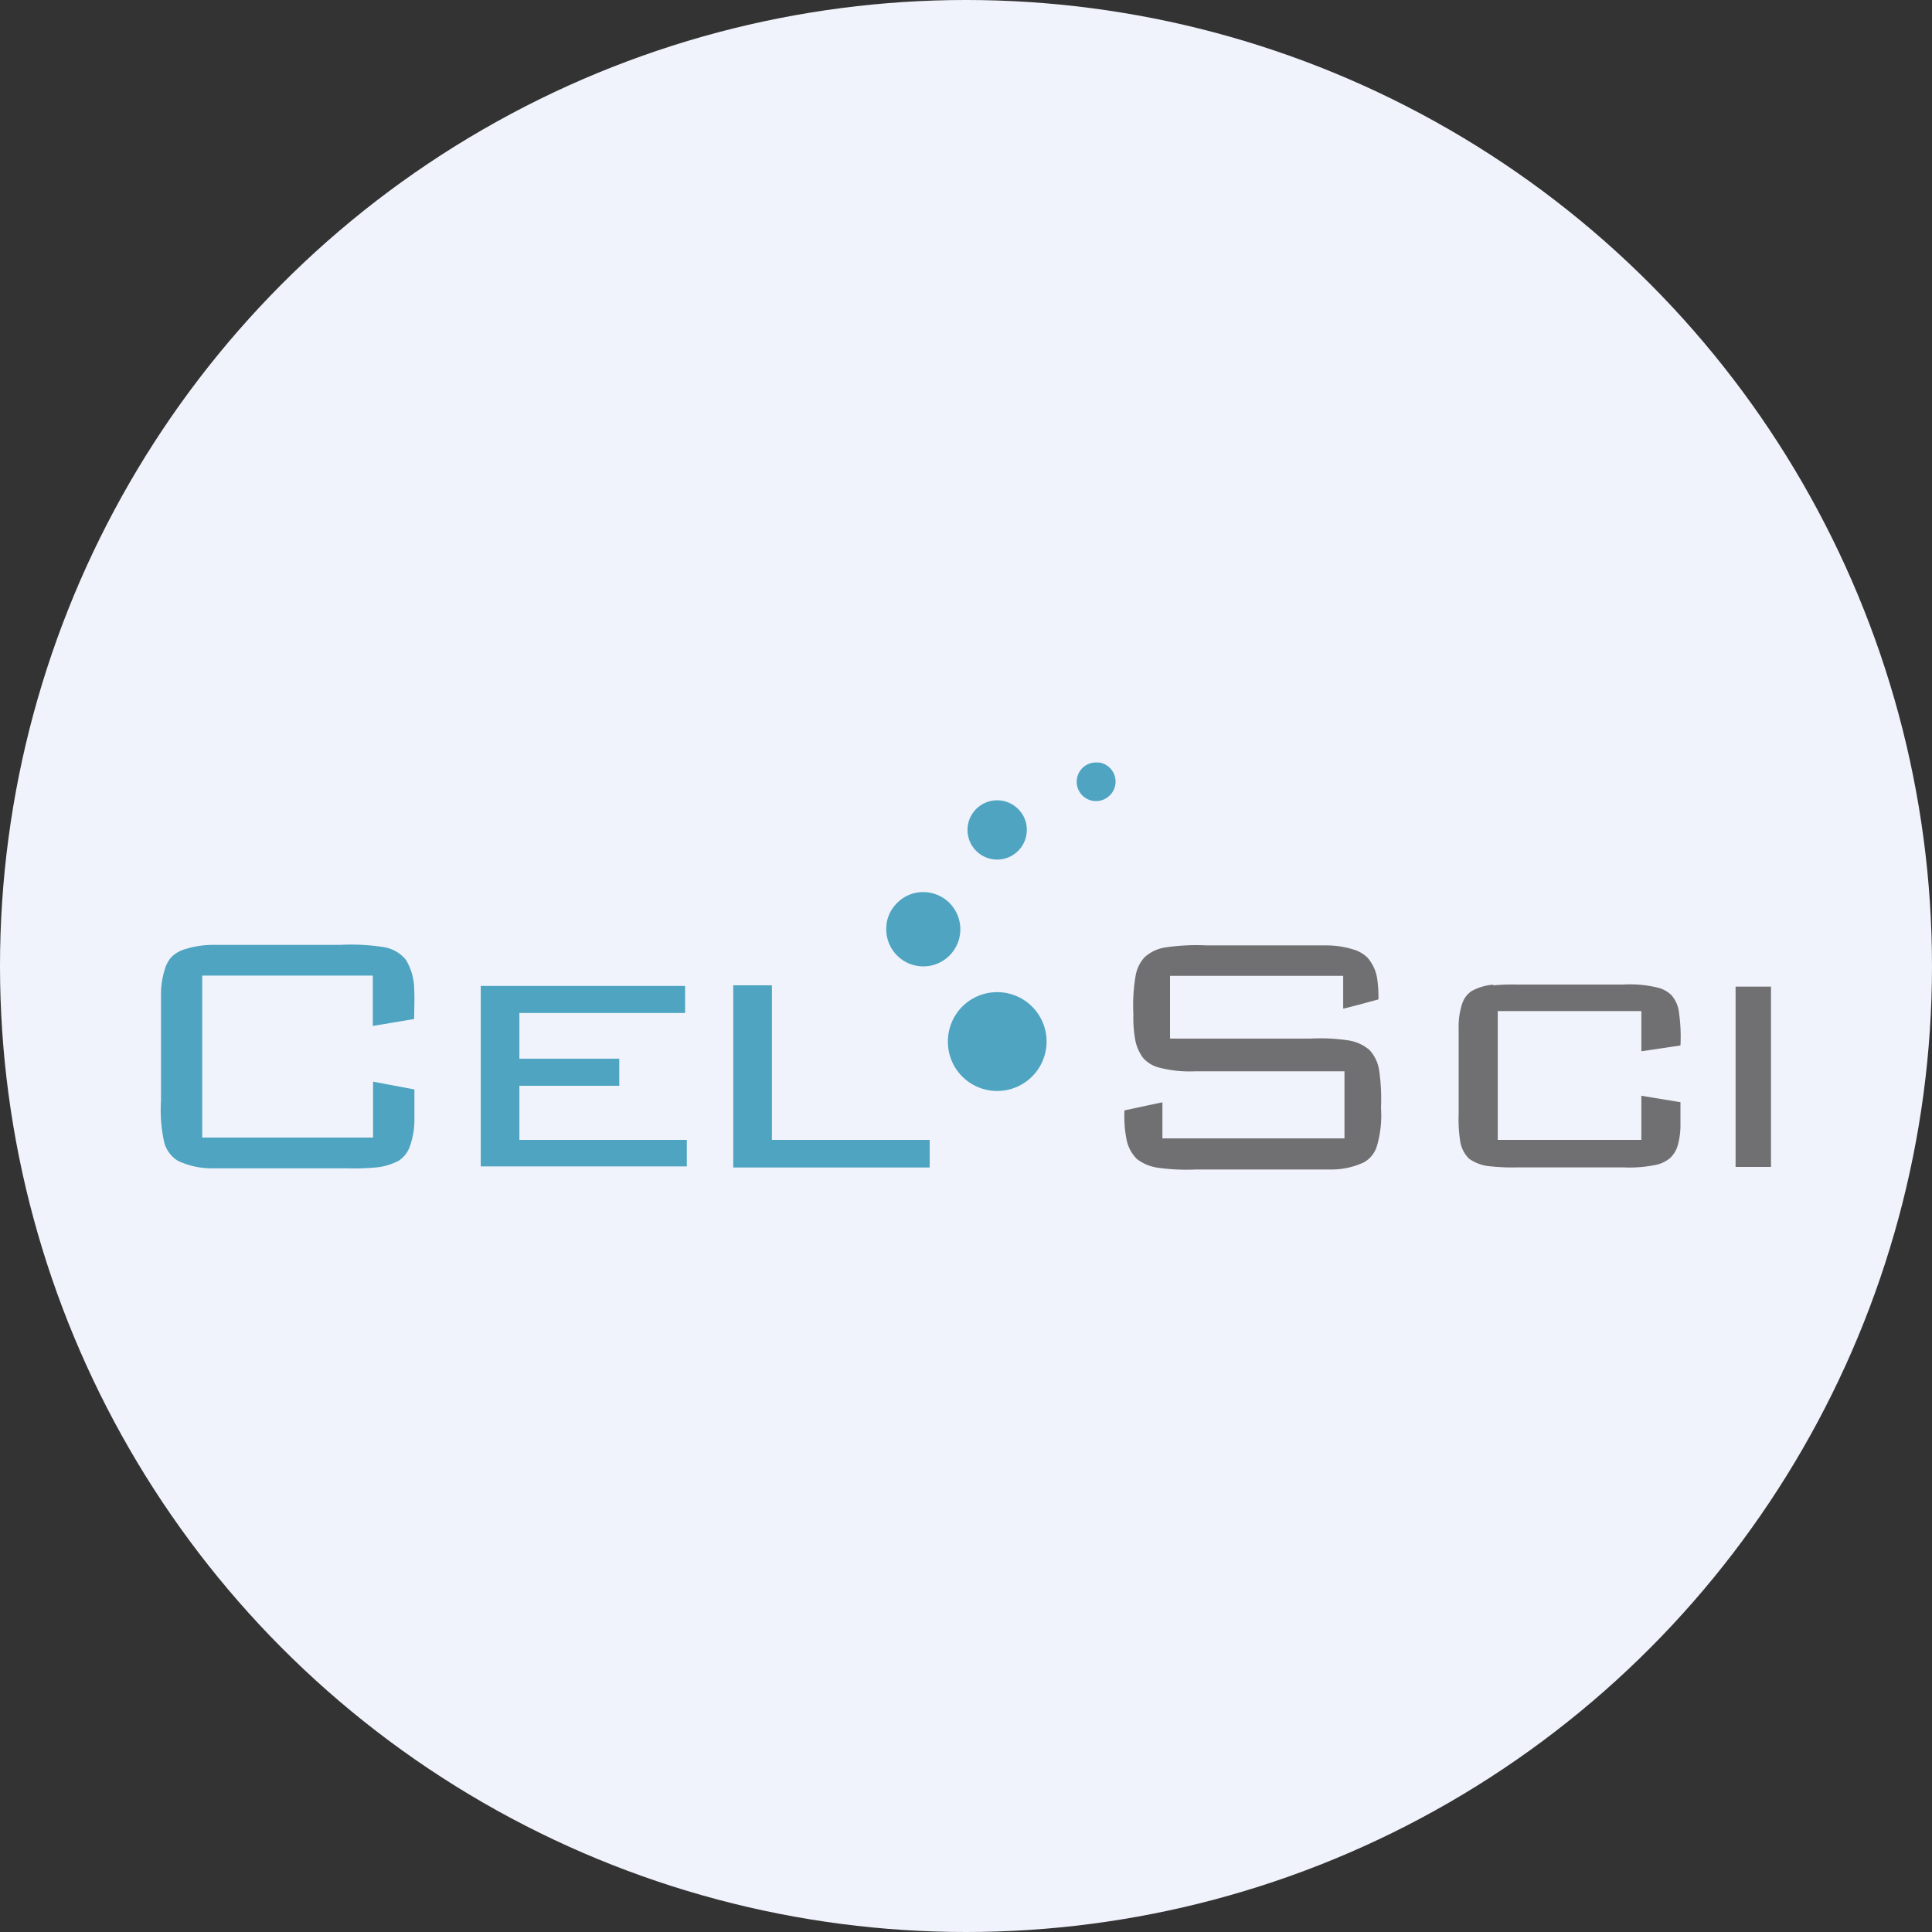 <?xml version='1.0' encoding='utf-8'?>
<svg xmlns="http://www.w3.org/2000/svg" id="Layer_1" data-name="Layer 1" viewBox="0 0 300 300" width="300" height="300"><rect x="0" y="0" width="300" height="300" fill="#333333" stroke="none"/><defs><clipPath id="bz_circular_clip"><circle cx="150.0" cy="150.0" r="150.0" /></clipPath></defs><g clip-path="url(#bz_circular_clip)"><rect x="-1.5" y="-1.5" width="303" height="303" fill="#f0f3fb" /><path id="Layer" d="M170,118.4h.66a3,3,0,0,1,1.28,5.43A3,3,0,1,1,170,118.4Z" fill="#4ea4c1" /><path id="Layer-2" data-name="Layer" d="M154,124.35a4.59,4.59,0,0,1,4.36,1.56,4.52,4.52,0,0,1,.94,4.08,4.59,4.59,0,0,1-2.67,3.12,4.6,4.6,0,0,1-6.28-5.25A4.59,4.59,0,0,1,154,124.35Z" fill="#4ea4c1" /><path id="Layer-3" data-name="Layer" d="M142.28,138.62a5.84,5.84,0,0,1,4.32.9,5.75,5.75,0,0,1,2.41,3.67,5.75,5.75,0,1,1-11.39,1.16,5.52,5.52,0,0,1,1.39-3.82A5.71,5.71,0,0,1,142.28,138.62Z" fill="#4ea4c1" /><path id="Layer-4" data-name="Layer" d="M28.58,147.44a14.46,14.46,0,0,1,4.53-.72h19.7a33,33,0,0,1,6.66.33A5.6,5.6,0,0,1,63,149a8.86,8.86,0,0,1,1.31,4.51c.09,1.58,0,3.15,0,4.73-2.14.34-4.29.72-6.42,1.07v-7.82H31.4v25.15H57.93v-8.68l6.42,1.21v4.58a12.51,12.51,0,0,1-.71,4.27,4.35,4.35,0,0,1-1.74,2.22A9.53,9.53,0,0,1,58,181.31a37.48,37.48,0,0,1-4,.11H33.1a12.37,12.37,0,0,1-5.49-1.18,4.75,4.75,0,0,1-2.14-3A23.18,23.18,0,0,1,25,170.9V154.24a12.5,12.5,0,0,1,.54-3.54,5.12,5.12,0,0,1,1-2A4.76,4.76,0,0,1,28.58,147.44Z" fill="#4ea4c1" /><path id="Layer-5" data-name="Layer" d="M113.86,153h6v24h24.5v4.29H113.86V153Z" fill="#4ea4c1" /><path id="Layer-6" data-name="Layer" d="M74.7,153.1l31.68,0v4.2H80.65v7.09H96.16v4.21H80.65V177h26v4.12h-32V153.1Z" fill="#4ea4c1" /><path id="Layer-7" data-name="Layer" d="M153.74,154.14a7.67,7.67,0,0,1,5.83,13.63,7.66,7.66,0,0,1-11.88-3.27,7.83,7.83,0,0,1,0-5.52,7.64,7.64,0,0,1,6.05-4.84Z" fill="#4ea4c1" /><path id="Layer-8" data-name="Layer" d="M180.94,147.12a32.23,32.23,0,0,1,6.36-.32H206a14.13,14.13,0,0,1,4.56.77,5.18,5.18,0,0,1,1.77,1.12,6.37,6.37,0,0,1,1.54,3.44,18.48,18.48,0,0,1,.17,3.06c-1.83.49-3.63,1-5.47,1.44v-5.1H181.68v9.74h21.83a29.43,29.43,0,0,1,5.79.27,6.54,6.54,0,0,1,3.36,1.51,5.94,5.94,0,0,1,1.49,3.13,31,31,0,0,1,.29,5.86,16.82,16.82,0,0,1-.66,6,4.31,4.31,0,0,1-2,2.45,11.9,11.9,0,0,1-5,1.11c-7,0-14.08,0-21.12,0a31.83,31.83,0,0,1-6.1-.31,7,7,0,0,1-3-1.3,5.81,5.81,0,0,1-1.66-3.2,18.3,18.3,0,0,1-.29-4.37c2-.42,3.92-.85,5.89-1.25v5.6q14.15,0,28.27,0V166.35H185.64a19,19,0,0,1-5.52-.54,5,5,0,0,1-2.59-1.5,6.72,6.72,0,0,1-1.3-3.15,18.77,18.77,0,0,1-.24-3.67,27.48,27.48,0,0,1,.35-6,5.69,5.69,0,0,1,1.36-2.82A6.1,6.1,0,0,1,180.94,147.12Z" fill="#707072" /><path id="Layer-9" data-name="Layer" d="M231.88,153a34.8,34.8,0,0,1,3.68-.12h16.56a18.11,18.11,0,0,1,5.34.49,4.61,4.61,0,0,1,2.06,1.14,4.82,4.82,0,0,1,1.14,2.37,26.29,26.29,0,0,1,.28,5.46l-6.07.9V157h-22.3v20h22.3v-6.85l6.07,1v3.55a11.73,11.73,0,0,1-.42,3.16,4.44,4.44,0,0,1-1.14,1.92,5,5,0,0,1-2.21,1.09,20.17,20.17,0,0,1-5.14.4H235.82a33.26,33.26,0,0,1-4.46-.17,6.54,6.54,0,0,1-3.27-1.2,4.91,4.91,0,0,1-1.38-2.88,22.22,22.22,0,0,1-.21-4.07V159.6a11.24,11.24,0,0,1,.53-3.7,3.74,3.74,0,0,1,1.47-2,8.1,8.1,0,0,1,3.38-1Z" fill="#707072" /><path id="Layer-10" data-name="Layer" d="M269.5,153.2H275v28h-5.5v-28Z" fill="#707072" /></g></svg>